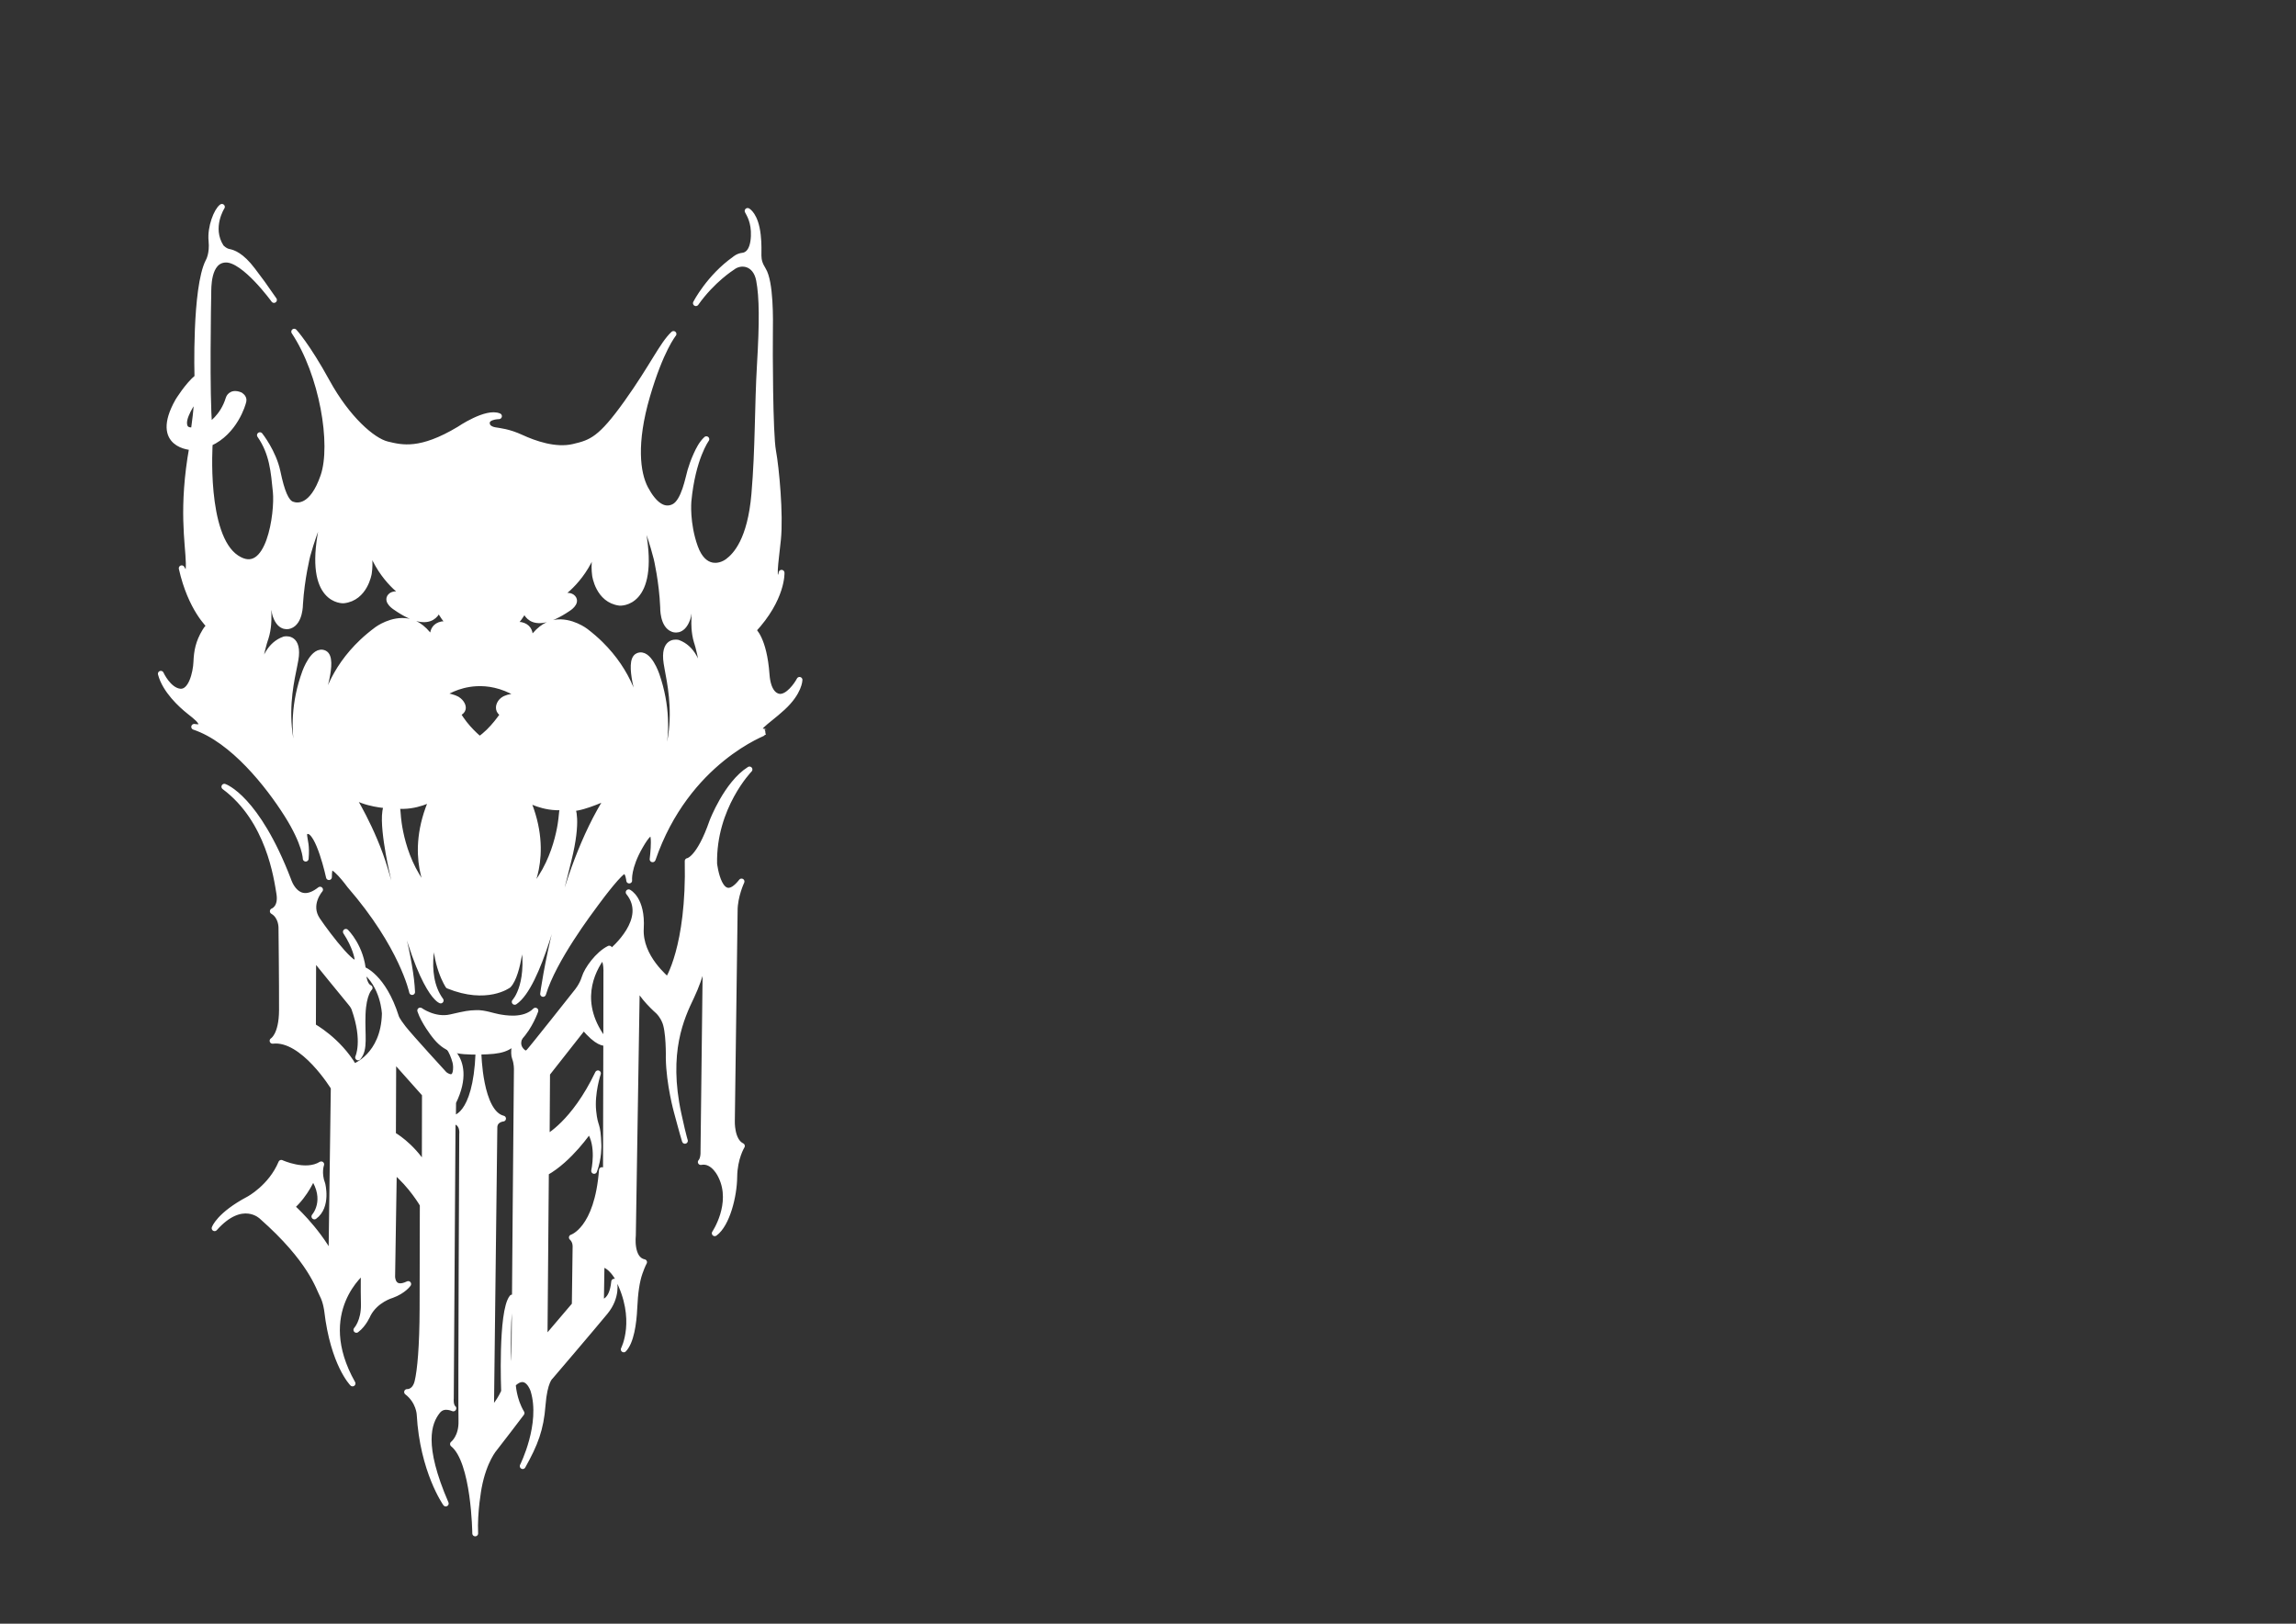 <?xml version="1.0" encoding="UTF-8"?> <svg xmlns="http://www.w3.org/2000/svg" viewBox="0 0 985.00 696.46" data-guides="{&quot;vertical&quot;:[],&quot;horizontal&quot;:[]}"><rect x="0" y="0" width="985.00" height="696.46" fill="#333333" stroke="none"/><defs></defs><path fill="#ffffff" stroke="#ffffff" fill-opacity="1" stroke-width="2.5" stroke-opacity="1" fill-rule="nonzero" stroke-linecap="butt" stroke-linejoin="round" id="tSvga49243e4d6" title="Path 4" d="M320.729 90.484C321.37 91.79 323.667 95.05 323.387 101.378C323.108 107.706 320.607 109.478 318.593 109.682C316.578 109.886 315.197 111.186 315.197 111.186C304.269 118.902 298.54 130.033 298.54 130.033C305.652 119.966 314.116 114.695 314.116 114.695C317.911 111.673 324.22 112.74 325.636 120.116C327.054 127.493 327.07 138.415 326.005 156.34C324.939 174.265 325.311 192.172 323.616 211.936C321.922 231.698 315.649 238.259 312.245 240.796C308.839 243.334 301.822 244.853 298.159 234.676C294.498 224.501 295.346 215.076 295.346 215.076C297.091 196.475 303.03 188.394 303.03 188.394C301.008 190.277 299.752 192.824 298.728 195.078C297.483 197.817 296.69 200.242 296.186 201.912C295.269 204.957 293.566 215.103 289.133 217.368C284.7 219.633 280.432 216.297 276.873 209.595C273.314 202.894 271.746 189.998 277.585 169.953C283.423 149.907 288.936 143.257 288.936 143.257C284.125 147.745 280.088 157.135 268.89 172.81C257.693 188.486 253.753 189.891 245.994 191.694C238.234 193.497 229.26 190.297 223.648 187.714C218.037 185.13 214.438 184.907 212.201 184.503C209.966 184.099 209.217 182.854 209.217 182.854C207.207 178.603 214.069 178.52 214.069 178.52C208.694 176.174 197.014 184.147 197.014 184.147C180.368 194.134 172.402 192.128 166.091 190.604C159.781 189.078 148.933 179.556 140.297 163.815C131.662 148.074 126.216 142.269 126.216 142.269C138.285 160.452 143.431 190.689 138.72 204.307C134.009 217.925 127.655 217.31 125.175 216.324C122.696 215.339 120.86 210.976 119.069 202.424C117.279 193.873 111.505 186.662 111.505 186.662C116.903 194.397 117.442 202.348 118.32 211.033C119.199 219.718 115.558 248.721 101.382 239.26C87.209 229.798 90.001 190.1 90.001 190.1C100.613 185.318 104.165 173.514 104.454 171.942C104.743 170.37 103.002 169.449 103.002 169.449C98.948 167.816 98.083 170.94 98.083 170.94C95.589 179.131 89.781 182.507 89.781 182.507C88.587 170.565 89.312 127.994 89.369 125.985C89.424 123.977 88.884 111.51 96.89 111.345C104.897 111.179 117.536 128.662 117.536 128.662C111.414 119.947 113.296 122.475 108.371 115.954C103.444 109.433 99.929 108.378 98.112 108.017C96.295 107.657 94.845 106.005 94.845 106.005C89.462 97.611 95.201 88.732 95.201 88.732C92.983 90.314 90.149 97.495 90.729 103.263C91.308 109.032 89.406 112.138 89.406 112.138C83.565 123.633 84.692 161.85 84.692 161.85C80.544 165.195 76.356 172.063 76.356 172.063C65.493 191.389 82.453 191.826 82.453 191.826C77.774 217.959 80.773 232.886 80.978 241.565C81.182 250.246 77.957 243.75 77.957 243.75C81.829 261.128 89.913 268.436 89.913 268.436C88.756 269.384 87.985 270.765 87.985 270.765C85.102 275.532 84.435 279.355 84.24 283.949C84.045 288.541 82.061 297.276 77.118 296.653C72.174 296.029 69 289.005 69 289.005C70.823 296.085 77.705 302.375 81.18 305.123C84.655 307.87 85.85 308.86 86.556 310.671C87.262 312.482 83.308 311.771 83.308 311.771C99.884 317.32 115.174 336.773 123.142 349.371C131.11 361.968 131.153 368.293 131.153 368.293C131.621 362.505 130.776 361.027 130.531 358.59C130.284 356.154 132.028 356.483 132.028 356.483C136.783 356.141 141.125 376.228 141.125 376.228C141.118 373.666 141.444 372.847 141.444 372.847C142.22 368.962 150.045 379.732 150.045 379.732C172.734 405.882 176.801 425.519 176.801 425.519C176.286 412.338 170.224 389.89 165.114 372.735C160.003 355.579 150.608 340.81 150.608 340.81C156.477 344.984 166.136 345.454 166.136 345.454C162.865 350.325 168.247 373.663 168.247 373.663C179.333 425.82 189.053 429.142 189.053 429.142C180.475 417.463 186.912 398.947 186.912 398.947C186.294 413.955 192.304 422.81 192.304 422.81C208.883 429.55 218.118 422.58 218.118 422.58C222.633 417.891 223.906 399.987 223.906 399.987C228.586 421.738 220.812 429.73 220.812 429.73C231.069 422.756 239.593 386.338 243.919 368.899C248.246 351.461 245.513 346.676 245.513 346.676C250.67 346.569 261.134 341.577 261.134 341.577C239.739 374.846 232.988 426.315 232.988 426.315C237.404 411.596 253.11 390.927 255.696 387.403C258.282 383.879 266.265 373.362 267.933 373.581C269.602 373.798 269.933 377.693 269.933 377.693C269.933 377.693 269.232 372.217 274.695 362.803C280.157 353.389 280.455 358.372 280.472 361.318C280.488 364.266 279.973 368.577 279.973 368.577C279.973 368.577 280.029 368.512 280.021 368.532C294.618 326.139 328.548 313.963 328.547 313.963C321.774 313.407 328.521 310.152 335.743 303.515C342.966 296.878 343 291.624 343 291.624C341.946 293.691 338.07 299.287 334.311 298.857C332.206 298.616 329.395 296.49 328.878 289.338C327.757 273.914 323.106 270.344 323.106 270.344C335.827 256.723 335.296 245.685 335.296 245.685C335.041 247.496 334.081 248.155 334.081 248.155C331.209 249.449 332.691 242.03 333.765 231.373C334.84 220.716 333.029 200.891 331.651 193.42C330.272 185.951 330.227 149.382 330.322 143.116C330.42 136.849 330.613 120.991 327.392 115.801C324.171 110.611 326.076 109.437 325.107 100.806C324.139 92.176 320.729 90.484 320.729 90.484ZM84.367 170.107C84.803 173.374 83.127 184.555 83.127 184.555C79.803 184.897 79.065 183.362 78.983 181.573C78.79 177.384 84.367 170.107 84.367 170.107ZM148.381 204.976C140.558 215.94 137.931 226.988 137.931 226.988C131.771 258.513 147.403 257.516 147.403 257.516C156.586 256.512 158.229 245.926 158.229 245.926C159.692 236.442 155.445 228.266 155.445 228.266C157.49 230.97 160.02 237.913 160.02 237.913C165.444 250.483 175.134 256.085 175.134 256.085C174.321 255.904 169.404 253.71 167.516 255.794C165.63 257.879 169.52 260.367 169.52 260.367C186.389 272.176 188.237 260.392 188.237 260.392C188.985 263.825 194.341 269.421 194.341 269.421C192.217 267.367 189.594 267.801 189.594 267.801C183.718 269.026 186.232 275.846 186.232 275.846C182.707 269.969 178.915 267.249 175.081 266.549C168.146 265.284 161.809 269.999 161.809 269.999C159.453 271.746 157.32 273.515 155.376 275.356C130.417 299.02 138.004 329.064 138.004 329.064C133.568 317.239 136.117 305.683 136.874 302.803C137.631 299.924 143.793 282.461 139.185 280.225C134.577 277.99 130.917 288.228 130.917 288.228C121.199 314.8 131.039 335.641 136.619 344.479C115.758 316.243 126.262 289.428 126.983 281.338C127.744 272.808 122.002 274.259 122.002 274.259C109.646 278.535 111.377 299.788 111.377 299.788C110.842 295.28 110.017 290.155 111.488 283.144C112.959 276.134 113.911 273.783 113.911 273.783C115.305 269.548 115.185 265.089 115.185 265.089C114.802 248.15 121.934 241.511 121.934 241.511C115.274 256.88 118.243 264.078 118.243 264.078C120.348 270.132 124.297 268.414 124.297 268.414C128.766 266.894 128.719 259.161 128.719 259.161C129.399 248.047 131.871 238.258 131.871 238.258C139.043 212.406 148.381 204.976 148.381 204.976ZM265.906 205.983C265.906 205.983 275.018 213.572 281.682 239.542C281.682 239.542 284.016 249.373 284.483 260.495C284.483 260.495 284.248 268.226 288.679 269.823C288.679 269.823 292.599 271.608 294.816 265.59C294.816 265.59 297.957 258.445 291.603 242.964C291.603 242.964 298.559 249.725 297.853 266.654C297.853 266.654 297.65 271.111 298.961 275.37C298.961 275.37 299.871 277.736 301.205 284.771C302.538 291.806 301.571 296.914 300.95 301.412C300.95 301.412 303.113 280.194 290.862 275.706C290.862 275.706 285.149 274.157 285.747 282.698C286.313 290.8 296.312 317.79 274.954 345.665C280.692 336.924 290.874 316.255 281.682 289.519C281.682 289.519 278.257 279.22 273.615 281.377C268.974 283.533 274.792 301.099 275.495 303.991C276.195 306.883 278.514 318.483 273.863 330.229C273.863 330.229 282.027 300.319 257.567 276.232C255.664 274.358 253.557 272.553 251.238 270.765C251.238 270.765 244.98 265.942 238.034 267.089C234.195 267.723 230.386 270.377 226.756 276.193C226.756 276.193 229.389 269.418 223.547 268.092C223.547 268.092 220.929 267.614 218.77 269.63C218.77 269.63 224.234 264.127 225.046 260.707C225.046 260.707 226.65 272.522 243.712 261.002C243.712 261.002 247.647 258.581 245.803 256.465C243.959 254.349 238.997 256.459 238.182 256.625C238.182 256.625 247.939 251.19 253.592 238.715C253.592 238.715 256.258 231.817 258.351 229.148C258.351 229.148 253.998 237.25 255.278 246.758C255.278 246.758 256.686 257.37 265.833 258.531C265.833 258.531 281.433 259.796 275.886 228.171C275.886 228.171 273.505 217.08 265.906 205.983ZM204.306 293.096C209.304 292.822 215.329 293.792 221.789 297.577C221.789 297.577 222.048 298.527 220.919 298.877C220.919 298.877 215.298 298.574 214.12 302.699C214.12 302.699 213.377 305.41 216.04 306.098C216.04 306.098 211.289 313.51 205.744 317.105C205.744 317.105 199.719 312.31 196.277 306.018C196.277 306.018 198.184 305.53 198.534 304.053C198.777 303.032 198.145 301.297 196.192 300.019C196.192 300.019 194.25 298.83 191.395 298.58C191.395 298.58 191.267 299.072 190.502 297.444C190.502 297.444 195.977 293.554 204.306 293.096ZM185.596 342.328C174.414 367.145 185.152 383.822 185.152 383.822C171.767 370.396 170.714 349.778 170.714 349.778C170.534 346.224 169.993 345.577 169.993 345.577C178.442 346.531 185.596 342.328 185.596 342.328ZM226.025 342.675C226.025 342.675 233.154 347 241.707 346.192C241.707 346.192 241.156 346.829 240.905 350.38C240.905 350.38 239.455 370.977 225.676 384.169C225.676 384.169 236.844 367.68 226.025 342.675Z" style=""></path><path fill="#ffffff" stroke="#ffffff" fill-opacity="1" stroke-width="2.5" stroke-opacity="1" fill-rule="nonzero" stroke-linecap="butt" stroke-linejoin="round" id="tSvg17a8fa2a38b" title="Path 5" d="M180.274 433.45C180.274 433.45 186.458 437.929 193.326 436.357C200.193 434.785 200.988 434.657 204.358 434.536C207.729 434.415 211.452 435.843 213.87 436.262C216.288 436.683 224.801 438.401 229.691 433.506C229.691 433.506 227.308 440.466 222.682 445.214C218.057 449.961 215.466 450.948 205.639 451.083C195.812 451.218 191.258 450.403 186.3 443.896C186.3 443.896 181.867 438.269 180.274 433.45Z" style=""></path><path fill="#ffffff" stroke="#ffffff" fill-opacity="1" stroke-width="2.5" stroke-opacity="1" fill-rule="nonzero" stroke-linecap="butt" stroke-linejoin="round" id="tSvg44b339f3a9" title="Path 6" d="M321.536 330.051C311.762 336.187 305.607 352.332 305.607 352.332C299.871 368.897 295.015 369.337 295.015 369.337C295.829 406.49 286.43 420.504 286.43 420.504C286.216 419.96 274.21 410.808 274.928 398.213C275.646 385.619 269.694 382.742 269.694 382.742C279.016 394.214 263.185 407.378 261.923 408.566C260.662 409.755 258.668 410.208 258.668 410.208C258.668 410.208 258.59 410.136 258.575 410.117C260.125 408.055 261.368 406.893 261.368 406.893C256.524 409.289 251.857 415.832 250.82 419.297C249.781 422.761 247.475 425.448 247.475 425.448C247.475 425.448 227.949 450.156 226.846 451.207C225.742 452.258 224.746 451.64 224.746 451.64C220.842 448.825 222.904 445.083 222.904 445.083C222.904 445.084 223.289 444.945 222.087 445.798C220.886 446.652 220.032 451.583 220.915 453.817C221.798 456.053 221.726 458.741 221.726 458.741C221.726 458.741 220.674 576.414 220.688 582.369C220.701 588.322 219.648 591.426 219.648 591.426C218.407 589.316 217.812 584.808 217.981 571.52C218.151 558.231 219.696 556.56 219.696 556.56C214.863 562.707 216.262 596.9 216.262 596.9C213.785 602.312 210.66 605.106 210.66 605.106C211.142 564.665 211.623 524.224 212.104 483.783C212.012 480.119 215.81 479.8 215.81 479.8C205.676 477.354 205.268 451.654 205.268 451.654C204.148 479.762 194.333 479.706 194.333 479.706C194.355 477.406 194.377 475.106 194.399 472.805C199.609 462.199 197.404 455.826 195.189 452.621C193.664 450.414 192.638 449.424 192.638 449.424C193.636 450.446 194.797 453.351 195.352 455.476C195.616 456.481 195.638 457.75 195.638 457.75C195.674 464.995 190.655 460.82 190.655 460.82C190.655 460.82 175.94 444.805 172.985 441.003C170.031 437.2 169.889 436.195 169.889 436.195C164.364 418.785 155.701 415.821 155.701 415.821C164.674 422.563 165.092 434.801 165.092 434.801C164.663 453.026 151.825 457.555 151.825 457.555C145.016 446.013 134.276 440.219 134.276 440.219C134.307 430.281 134.339 420.343 134.37 410.405C134.37 410.405 148.982 428.453 150.327 429.983C151.672 431.512 152.016 432.614 152.016 432.614C157 446.63 153.626 453.557 153.626 453.557C156.707 449.984 155.227 444.185 155.564 435.124C155.901 426.064 158.578 423.739 158.578 423.739C155.853 422.539 155.829 417.31 155.829 417.31C155.106 406.211 148.378 399.699 148.378 399.699C152.58 406.08 153.318 410.974 153.318 410.974C154.477 419.399 140.592 401.205 136.14 394.588C131.688 387.971 137.312 381.608 137.312 381.608C127.314 389.51 123.682 377.567 123.682 377.567C110.105 342.109 96.253 337.457 96.253 337.457C115.464 351.746 118.748 376.792 119.819 383.171C120.892 389.56 117.031 390.861 117.031 390.861C120.786 393.033 120.727 397.794 120.727 397.794C120.727 397.794 121.013 422.465 120.959 433.34C120.904 444.215 116.929 446.431 116.929 446.431C130.016 444.864 143.168 466.503 143.168 466.503C142.842 490.662 142.516 514.821 142.19 538.981C135.37 526.537 125.154 517.634 125.154 517.634C131.295 512.187 134.23 504.721 134.23 504.721C141.072 514.929 134.877 521.777 134.877 521.777C140.771 517.491 138.296 507.913 138.296 507.913C136.453 503.114 137.806 499.429 137.806 499.429C131.109 503.619 120.667 498.786 120.667 498.786C116.272 509.301 106.755 514.364 106.755 514.364C93.978 521.129 92.063 526.823 92.063 526.823C103.947 513.501 112.303 521.809 112.303 521.809C133.456 540.454 136.734 552.413 138.319 555.365C139.903 558.319 140.348 562.24 140.348 562.24C143.029 585.145 151.242 593.41 151.242 593.41C133.756 562.414 156.085 545.053 156.085 545.053C156.085 545.053 155.923 551.962 156.091 559.397C156.259 566.832 152.891 570.42 152.891 570.42C156.109 568.038 157.859 563.742 157.859 563.742C161.208 557.415 168.082 555.53 168.082 555.53C173.165 553.663 175.128 550.764 175.128 550.764C168.277 554.093 168.252 547.638 168.252 547.638C168.493 532.454 168.733 517.27 168.974 502.087C176.671 508.464 181.358 516.718 181.358 516.718C181.358 516.718 181.306 545.386 181.265 561.417C181.223 577.448 180.273 587.913 179.109 592.657C177.944 597.402 174.638 597.085 174.638 597.085C179.788 601.039 180.023 606.648 180.023 606.648C181.375 631.038 191.23 644.904 191.23 644.904C180.394 619.869 183.719 610.291 187.704 605.27C190.541 601.696 195.103 604.616 194.478 604.065C193.095 602.85 193.422 599.861 193.422 599.861C193.675 560.17 193.927 520.479 194.179 480.788C198.994 481.286 198.269 486.416 198.269 486.416C198.269 486.416 197.718 602.239 197.951 609.373C198.184 616.507 194.332 619.4 194.332 619.4C203.549 626.729 203.871 657.732 203.871 657.732C203.417 648.558 205.392 638.034 205.392 638.034C207.569 626.366 212.172 621.222 212.172 621.222C213.603 619.494 223.747 606.121 223.747 606.121C220.226 600.262 220.008 593.684 220.008 593.684C226.127 587.677 228.84 596.376 228.84 596.376C233.288 610.921 224.243 628.859 224.243 628.859C229.604 619.274 231.98 613.088 232.78 602.725C233.58 592.361 236.087 590.529 236.087 590.529C236.087 590.529 254.233 569.305 259.64 562.72C265.049 556.136 263.479 549.763 263.479 549.763C262.608 559.13 257.822 558.6 257.822 558.6C257.906 553.128 257.99 547.656 258.074 542.184C262.105 542.621 264.971 548.061 264.971 548.061C274.349 565.936 267.583 578.801 267.583 578.801C270.696 575.587 271.833 567.739 272.134 561.068C272.435 554.398 273.192 549.415 274.421 545.932C275.649 542.449 276.322 541.393 276.322 541.393C270.299 540.178 271.527 529.85 271.527 529.85C272.093 493.935 272.658 458.02 273.223 422.105C274.71 427.109 282.445 433.821 282.445 433.821C284.323 435.741 285.076 437.723 285.076 437.723C287.143 441.7 286.89 453.816 286.89 453.816C287.054 465.053 290.36 476.879 290.36 476.879C290.36 476.879 293.091 487.065 293.729 488.993C294.163 490.304 293.407 488.639 291.073 477.874C285.305 451.274 292.349 436.332 296.603 427.447C300.856 418.563 302.781 408.871 302.781 408.871C302.447 437.18 302.113 465.49 301.779 493.799C301.906 497.3 300.639 498.435 300.639 498.435C306.274 497.322 309.391 504.554 309.391 504.554C315.141 516.399 306.634 528.977 306.634 528.977C311.891 525.165 314.931 512.977 315.008 504.827C315.087 496.678 318.279 491.549 318.279 491.549C313.632 489.298 314 480.732 314 480.732C314.398 450.695 314.796 420.657 315.194 390.62C315.154 384.405 318.124 378.105 318.124 378.105C308.563 390.291 306.386 370.471 306.386 370.471C305.899 346.101 321.536 330.051 321.536 330.051ZM258.527 410.161C258.634 410.323 258.482 410.11 258.808 410.569C260.382 412.784 260.127 417.031 260.127 417.031C260.111 427.059 260.095 437.088 260.078 447.117C259.968 447.07 259.857 447.024 259.746 446.978C246.645 430.369 253.944 416.276 258.527 410.161ZM250.427 440.493C256.298 447.673 259.284 447.435 260.077 447.297C260.014 473.789 259.951 500.281 259.889 526.773C258.779 525.732 257.993 525.809 257.993 525.809C258.069 517.841 258.146 509.873 258.222 501.905C256.289 527.554 245.325 530.798 245.325 530.798C247.04 532.328 246.908 534.645 246.908 534.645C246.796 542.989 246.685 551.332 246.574 559.676C242.255 564.751 237.936 569.827 233.617 574.902C233.815 550.922 234.012 526.942 234.209 502.962C244.424 497.264 252.765 484.853 252.765 484.853C257.388 491.257 254.884 502.237 254.884 502.237C256.956 496.74 256.751 491.292 256.751 491.292C256.433 481.045 255.307 484.368 254.511 476.568C253.714 468.768 256.523 460.392 256.523 460.392C246.195 482.002 234.544 487.899 234.544 487.899C234.599 478.759 234.655 469.618 234.71 460.477C239.949 453.815 245.188 447.154 250.427 440.493ZM168.718 454.092C173.241 459.167 177.764 464.243 182.288 469.318C182.268 479.678 182.249 490.037 182.229 500.396C176.204 490.866 168.596 486.747 168.596 486.747C168.637 475.862 168.677 464.977 168.718 454.092ZM155.198 463.538C155.198 463.538 156.361 463.681 157.186 465.13C156.972 487.361 156.758 509.591 156.544 531.822C156.544 531.822 155.189 532.138 154.628 533.088C154.818 509.904 155.008 486.721 155.198 463.538Z" style=""></path></svg> 